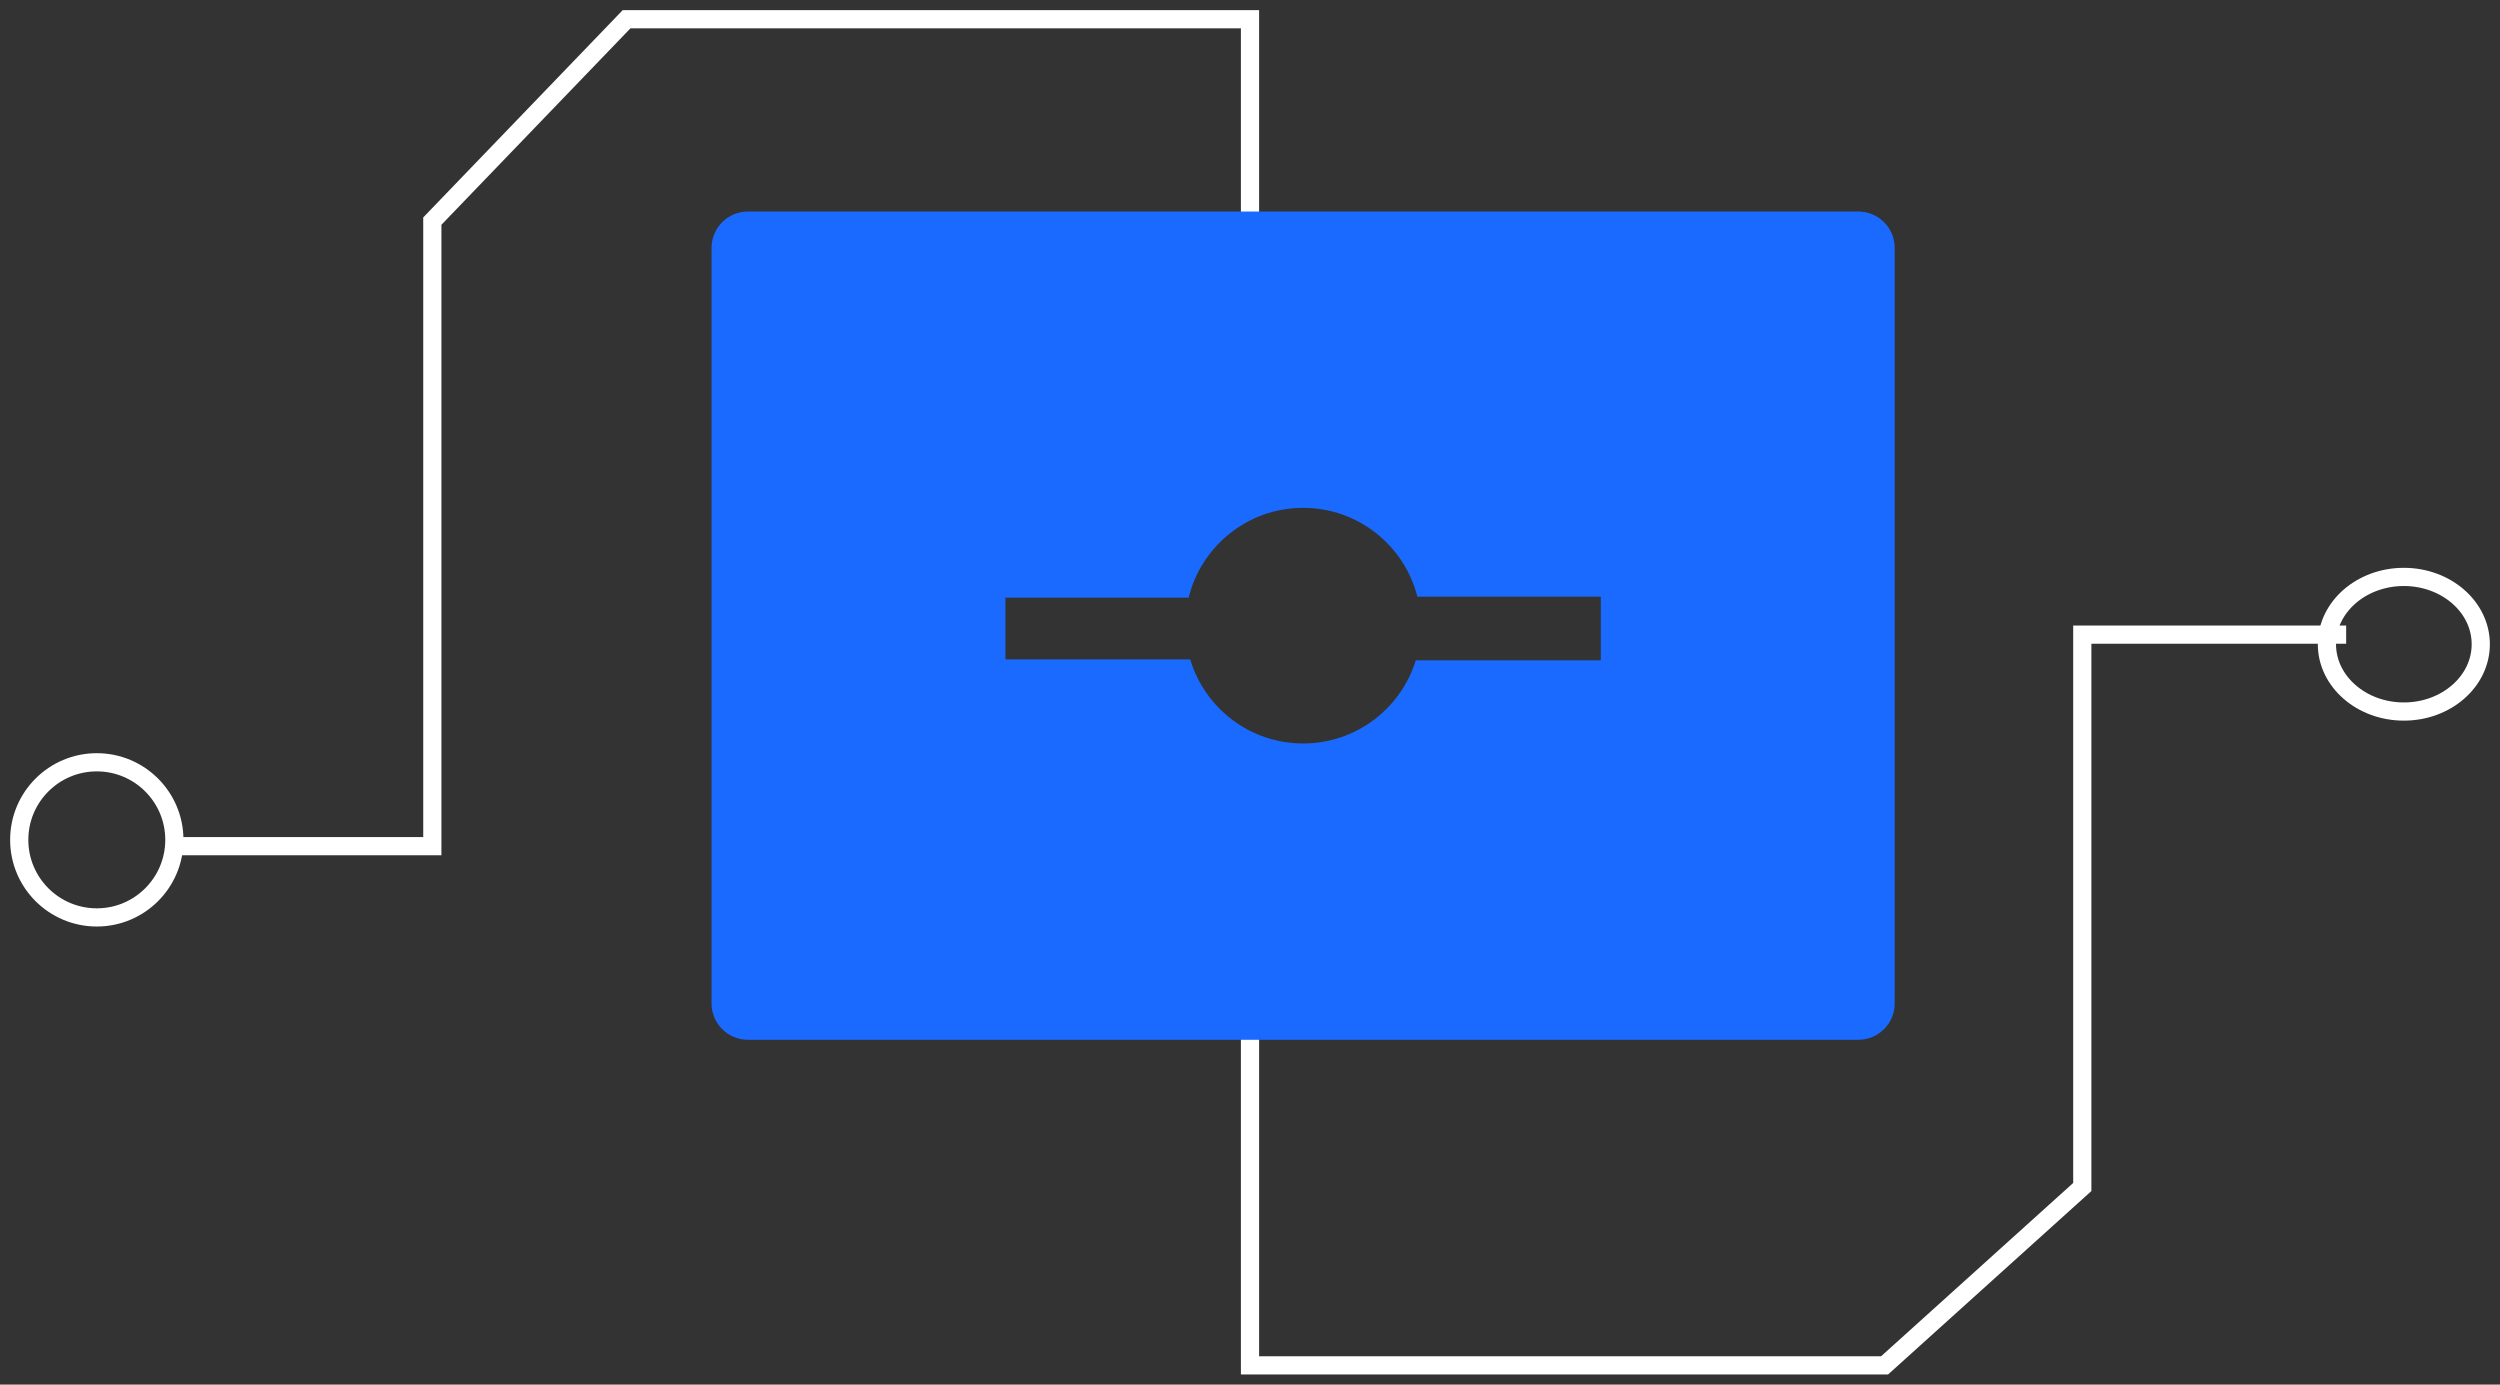 <svg width="130" height="72" viewBox="0 0 130 72" fill="none" xmlns="http://www.w3.org/2000/svg">
<rect x="0" y="0" width="130" height="72" fill="#333333" stroke="none"/>
<path d="M121 33.5C121 31.567 122.791 30 125 30C127.209 30 129 31.567 129 33.5C129 35.433 127.209 37 125 37C122.791 37 121 35.433 121 33.5Z" stroke="white" stroke-width="0.946"/>
<path d="M9.067 43.672C9.067 41.445 7.261 39.639 5.034 39.639C2.806 39.639 1 41.445 1 43.672C1 45.9 2.806 47.706 5.034 47.706C7.261 47.706 9.067 45.9 9.067 43.672Z" stroke="white" stroke-width="0.946"/>
<path d="M65 51.269L65 71L97.997 71L108.279 61.724L108.279 33L122 33" stroke="white" stroke-width="0.946"/>
<path d="M65 23.327L65 1L32.582 1L22.481 11.497L22.481 44L9 44" stroke="white" stroke-width="0.946"/>
<path fill-rule="evenodd" clip-rule="evenodd" d="M38.892 11C37.847 11 37 11.847 37 12.893V52.175C37 53.22 37.847 54.068 38.892 54.068H96.633C97.678 54.068 98.525 53.22 98.525 52.175V12.893C98.525 11.847 97.678 11 96.633 11H38.892ZM61.81 31.078H52.284V34.288H61.891C62.645 36.817 64.989 38.661 67.763 38.661C70.519 38.661 72.85 36.841 73.62 34.338H83.242V31.028H73.703C73.031 28.372 70.626 26.408 67.763 26.408C64.881 26.408 62.464 28.398 61.81 31.078Z" fill="#1B6AFF"/>
</svg>
